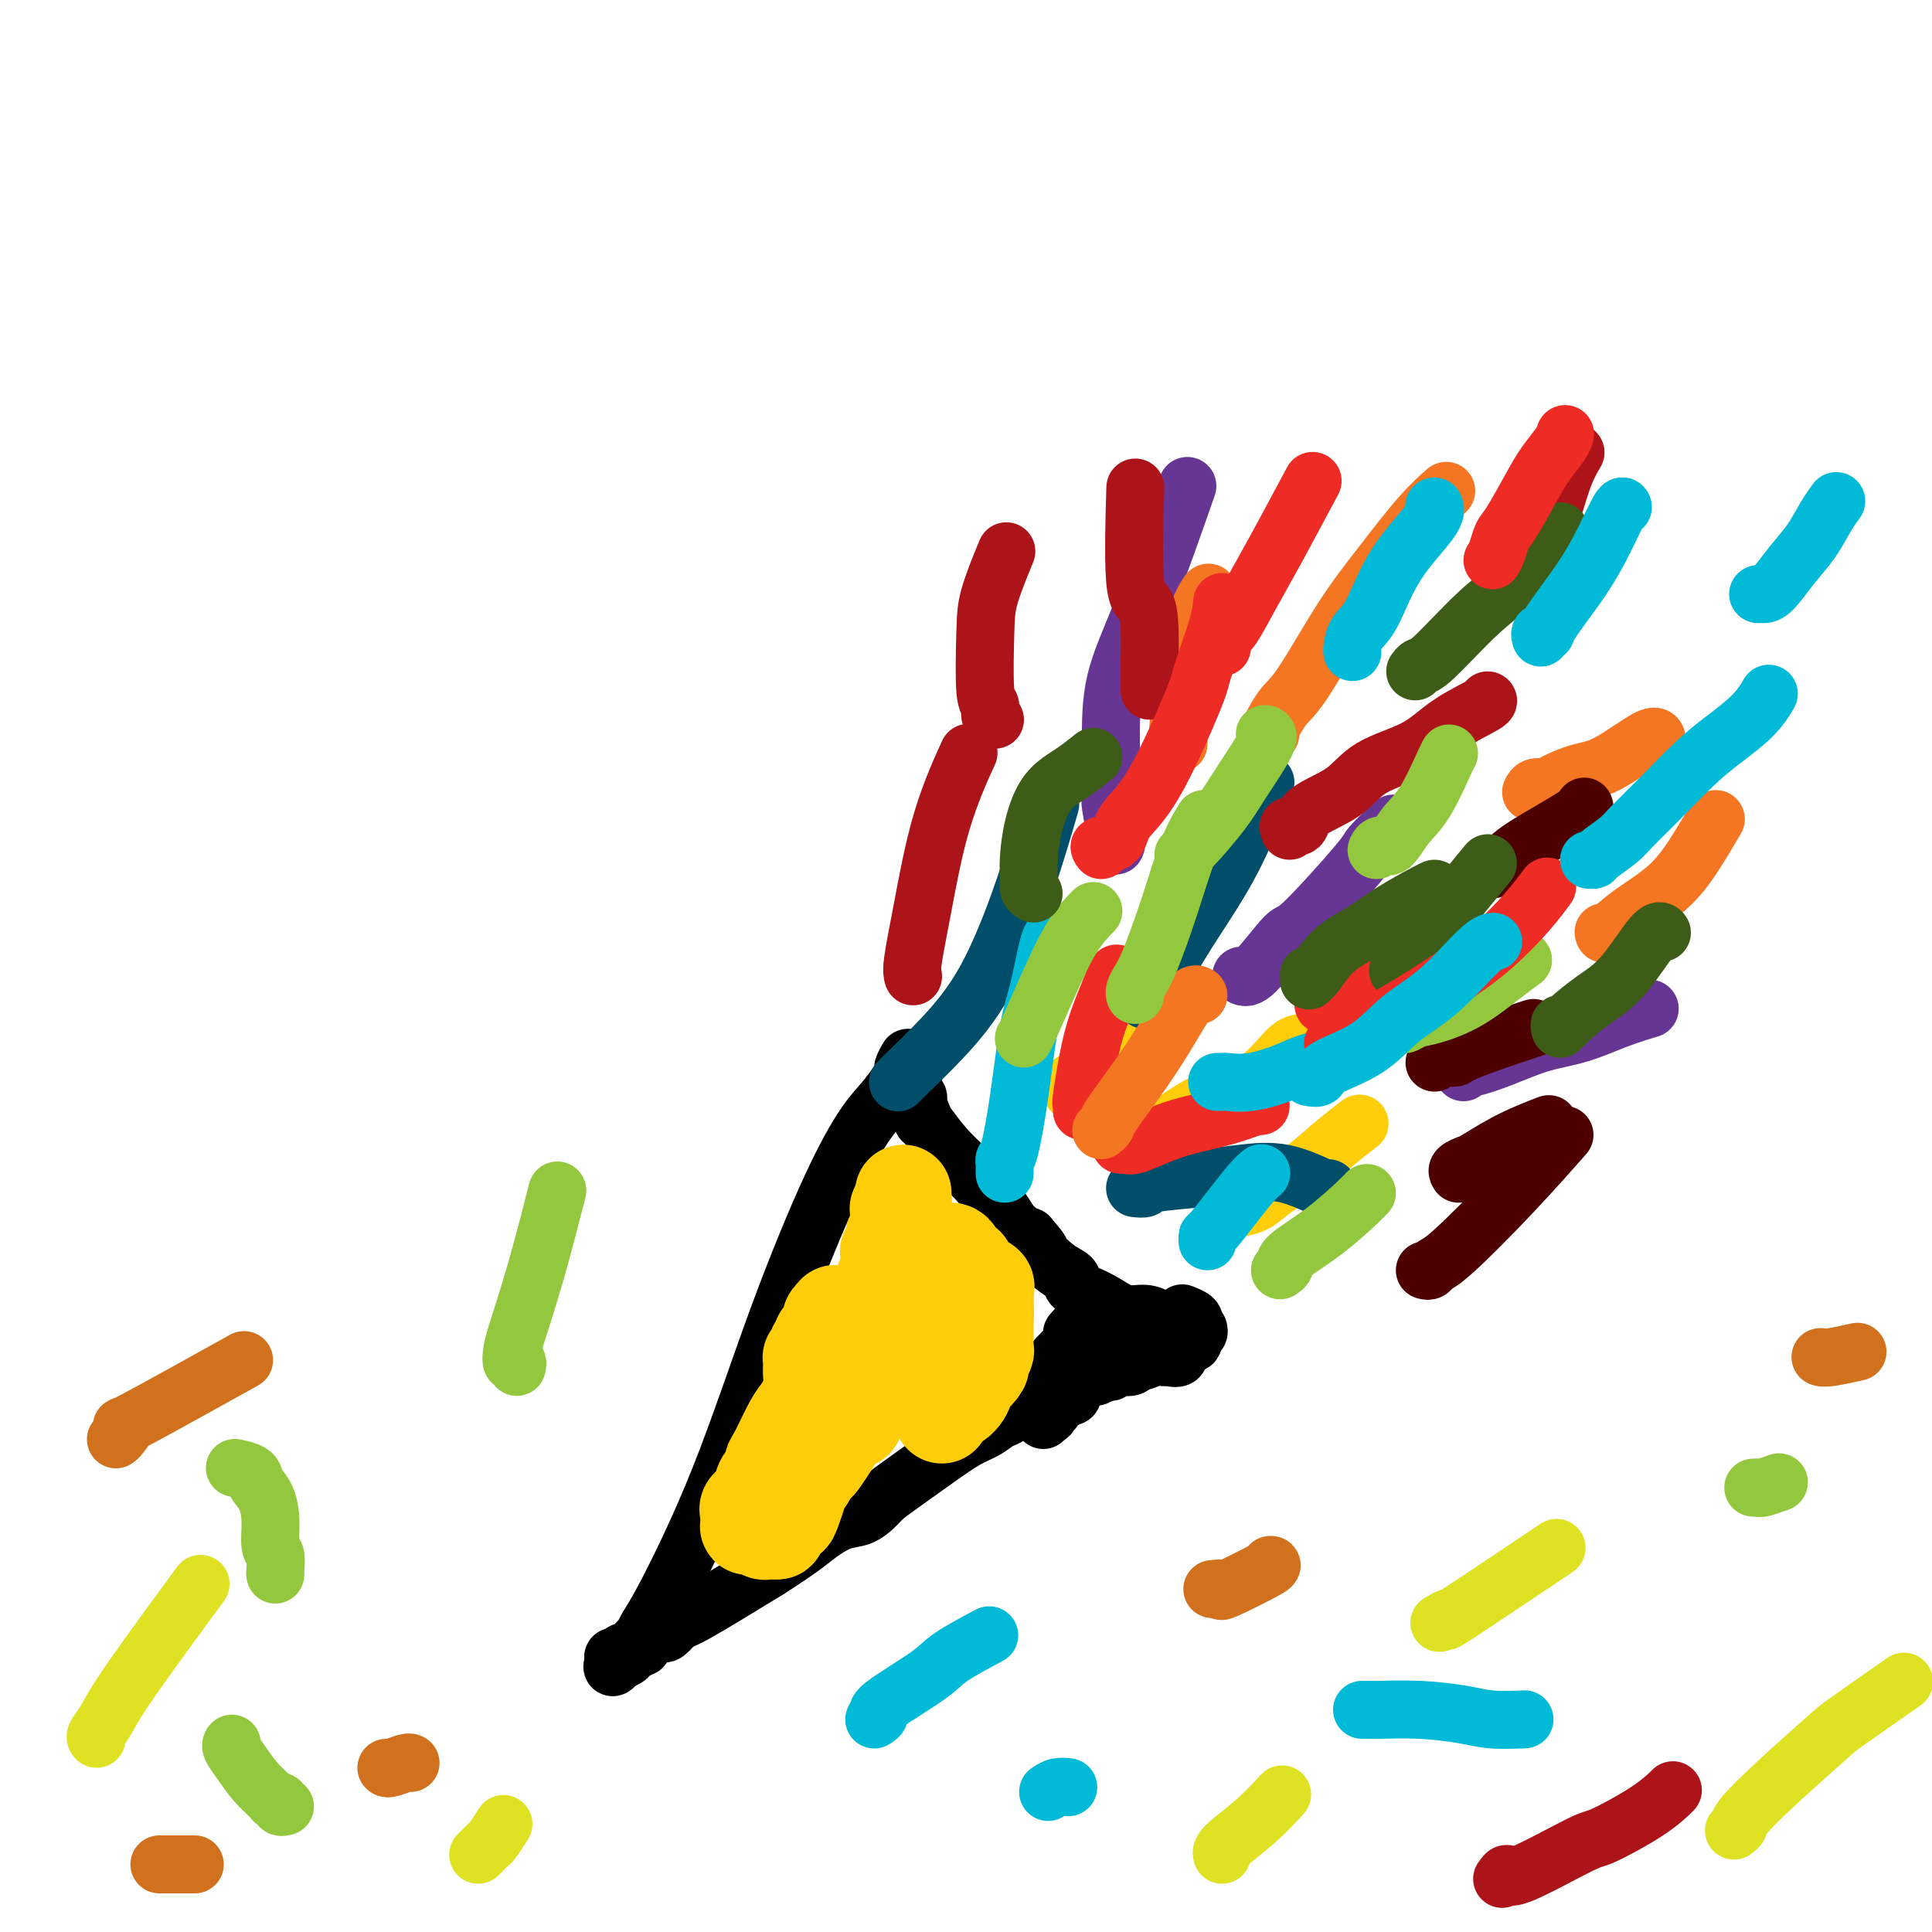 <svg viewBox='0 0 400 400' version='1.1' xmlns='http://www.w3.org/2000/svg' xmlns:xlink='http://www.w3.org/1999/xlink'><g fill='none' stroke='rgb(0,0,0)' stroke-width='12' stroke-linecap='round' stroke-linejoin='round'><path d='M188,220c0.002,0.331 0.005,0.661 0,1c-0.005,0.339 -0.016,0.686 0,1c0.016,0.314 0.061,0.595 0,1c-0.061,0.405 -0.226,0.935 0,1c0.226,0.065 0.844,-0.334 1,0c0.156,0.334 -0.151,1.403 0,2c0.151,0.597 0.758,0.724 1,1c0.242,0.276 0.118,0.701 0,1c-0.118,0.299 -0.232,0.473 0,1c0.232,0.527 0.808,1.409 1,2c0.192,0.591 -0.002,0.893 0,1c0.002,0.107 0.199,0.020 1,1c0.801,0.980 2.207,3.026 4,5c1.793,1.974 3.975,3.877 6,6c2.025,2.123 3.893,4.466 5,6c1.107,1.534 1.452,2.259 2,3c0.548,0.741 1.299,1.497 2,2c0.701,0.503 1.350,0.751 2,1'/><path d='M213,256c3.719,4.239 2.015,2.838 2,3c-0.015,0.162 1.659,1.888 3,3c1.341,1.112 2.349,1.608 3,2c0.651,0.392 0.946,0.678 1,1c0.054,0.322 -0.131,0.680 0,1c0.131,0.320 0.579,0.601 1,1c0.421,0.399 0.815,0.915 1,1c0.185,0.085 0.159,-0.262 1,0c0.841,0.262 2.547,1.132 4,2c1.453,0.868 2.651,1.736 4,2c1.349,0.264 2.848,-0.074 4,0c1.152,0.074 1.958,0.559 3,1c1.042,0.441 2.322,0.837 3,1c0.678,0.163 0.756,0.093 1,0c0.244,-0.093 0.656,-0.210 1,0c0.344,0.210 0.621,0.746 1,1c0.379,0.254 0.861,0.225 1,0c0.139,-0.225 -0.066,-0.648 0,-1c0.066,-0.352 0.402,-0.633 0,-1c-0.402,-0.367 -1.544,-0.819 -2,-1c-0.456,-0.181 -0.228,-0.090 0,0'/><path d='M188,219c-0.435,0.767 -0.869,1.533 -1,2c-0.131,0.467 0.042,0.634 0,1c-0.042,0.366 -0.299,0.932 -1,2c-0.701,1.068 -1.848,2.639 -3,4c-1.152,1.361 -2.311,2.513 -4,5c-1.689,2.487 -3.909,6.308 -7,13c-3.091,6.692 -7.051,16.255 -11,27c-3.949,10.745 -7.885,22.672 -12,33c-4.115,10.328 -8.408,19.057 -11,24c-2.592,4.943 -3.482,6.099 -4,7c-0.518,0.901 -0.665,1.547 -1,2c-0.335,0.453 -0.858,0.713 -1,1c-0.142,0.287 0.098,0.603 0,1c-0.098,0.397 -0.535,0.877 -1,1c-0.465,0.123 -0.960,-0.111 -1,0c-0.040,0.111 0.374,0.568 0,1c-0.374,0.432 -1.535,0.838 -2,1c-0.465,0.162 -0.232,0.081 0,0'/><path d='M128,344c-1.756,2.225 -1.147,0.788 -1,0c0.147,-0.788 -0.169,-0.928 0,-1c0.169,-0.072 0.822,-0.076 1,0c0.178,0.076 -0.121,0.232 0,0c0.121,-0.232 0.661,-0.853 1,-1c0.339,-0.147 0.476,0.181 1,0c0.524,-0.181 1.436,-0.872 2,-1c0.564,-0.128 0.780,0.307 1,0c0.220,-0.307 0.444,-1.358 1,-2c0.556,-0.642 1.445,-0.877 2,-1c0.555,-0.123 0.776,-0.135 1,0c0.224,0.135 0.452,0.418 1,0c0.548,-0.418 1.417,-1.536 2,-2c0.583,-0.464 0.881,-0.276 4,-2c3.119,-1.724 9.060,-5.362 15,-9'/><path d='M159,325c6.811,-4.352 8.338,-5.732 10,-7c1.662,-1.268 3.460,-2.424 5,-3c1.540,-0.576 2.822,-0.572 4,-1c1.178,-0.428 2.250,-1.287 3,-2c0.750,-0.713 1.176,-1.279 2,-2c0.824,-0.721 2.045,-1.598 4,-3c1.955,-1.402 4.644,-3.329 7,-5c2.356,-1.671 4.380,-3.086 6,-4c1.620,-0.914 2.836,-1.326 4,-2c1.164,-0.674 2.276,-1.608 3,-2c0.724,-0.392 1.060,-0.242 2,-1c0.940,-0.758 2.485,-2.426 3,-3c0.515,-0.574 0.002,-0.056 0,0c-0.002,0.056 0.507,-0.352 1,-1c0.493,-0.648 0.969,-1.537 2,-3c1.031,-1.463 2.615,-3.501 4,-5c1.385,-1.499 2.570,-2.458 3,-3c0.430,-0.542 0.105,-0.666 0,-1c-0.105,-0.334 0.010,-0.878 0,-1c-0.010,-0.122 -0.144,0.178 0,0c0.144,-0.178 0.565,-0.835 1,-1c0.435,-0.165 0.885,0.162 1,0c0.115,-0.162 -0.106,-0.814 0,-1c0.106,-0.186 0.539,0.094 1,0c0.461,-0.094 0.949,-0.561 1,-1c0.051,-0.439 -0.337,-0.850 0,-1c0.337,-0.150 1.398,-0.040 2,0c0.602,0.040 0.743,0.012 1,0c0.257,-0.012 0.628,-0.006 1,0'/><path d='M230,272c1.309,-0.512 1.083,-0.291 1,0c-0.083,0.291 -0.023,0.652 0,1c0.023,0.348 0.007,0.685 0,1c-0.007,0.315 -0.006,0.610 0,1c0.006,0.390 0.016,0.875 0,1c-0.016,0.125 -0.058,-0.110 0,0c0.058,0.110 0.215,0.565 0,1c-0.215,0.435 -0.801,0.849 0,1c0.801,0.151 2.988,0.040 4,0c1.012,-0.040 0.849,-0.010 1,0c0.151,0.010 0.618,-0.001 1,0c0.382,0.001 0.680,0.015 1,0c0.320,-0.015 0.663,-0.060 1,0c0.337,0.060 0.668,0.226 1,0c0.332,-0.226 0.666,-0.844 1,-1c0.334,-0.156 0.667,0.150 1,0c0.333,-0.150 0.667,-0.757 1,-1c0.333,-0.243 0.667,-0.121 1,0'/><path d='M244,276c2.189,-0.535 1.162,-0.871 1,-1c-0.162,-0.129 0.541,-0.051 1,0c0.459,0.051 0.675,0.074 1,0c0.325,-0.074 0.760,-0.245 1,0c0.240,0.245 0.284,0.904 0,1c-0.284,0.096 -0.897,-0.373 -1,0c-0.103,0.373 0.305,1.588 0,2c-0.305,0.412 -1.324,0.020 -2,0c-0.676,-0.020 -1.009,0.333 -1,1c0.009,0.667 0.360,1.647 0,2c-0.360,0.353 -1.431,0.079 -2,0c-0.569,-0.079 -0.637,0.035 -1,0c-0.363,-0.035 -1.022,-0.221 -2,0c-0.978,0.221 -2.276,0.848 -3,1c-0.724,0.152 -0.876,-0.170 -1,0c-0.124,0.170 -0.222,0.834 -1,1c-0.778,0.166 -2.237,-0.166 -3,0c-0.763,0.166 -0.831,0.829 -1,1c-0.169,0.171 -0.440,-0.150 -1,0c-0.560,0.150 -1.408,0.772 -2,1c-0.592,0.228 -0.929,0.061 -1,0c-0.071,-0.061 0.122,-0.018 0,0c-0.122,0.018 -0.561,0.009 -1,0'/><path d='M225,285c-2.812,0.857 -1.342,0.999 -1,1c0.342,0.001 -0.443,-0.140 -1,0c-0.557,0.140 -0.884,0.560 -1,1c-0.116,0.440 -0.021,0.902 0,1c0.021,0.098 -0.032,-0.166 0,0c0.032,0.166 0.150,0.762 0,1c-0.150,0.238 -0.566,0.119 -1,0c-0.434,-0.119 -0.886,-0.238 -1,0c-0.114,0.238 0.109,0.833 0,1c-0.109,0.167 -0.551,-0.095 -1,0c-0.449,0.095 -0.904,0.548 -1,1c-0.096,0.452 0.167,0.905 0,1c-0.167,0.095 -0.763,-0.167 -1,0c-0.237,0.167 -0.116,0.763 0,1c0.116,0.237 0.227,0.115 0,0c-0.227,-0.115 -0.792,-0.223 -1,0c-0.208,0.223 -0.059,0.778 0,1c0.059,0.222 0.030,0.111 0,0'/></g>
<g fill='none' stroke='rgb(255,205,10)' stroke-width='20' stroke-linecap='round' stroke-linejoin='round'><path d='M187,247c-0.031,0.333 -0.061,0.666 0,1c0.061,0.334 0.214,0.670 0,1c-0.214,0.330 -0.793,0.656 -1,1c-0.207,0.344 -0.040,0.707 0,1c0.040,0.293 -0.046,0.517 0,1c0.046,0.483 0.222,1.225 0,2c-0.222,0.775 -0.844,1.584 -1,2c-0.156,0.416 0.154,0.440 0,1c-0.154,0.560 -0.773,1.655 -1,2c-0.227,0.345 -0.061,-0.061 0,0c0.061,0.061 0.016,0.590 0,1c-0.016,0.410 -0.005,0.701 0,1c0.005,0.299 0.002,0.606 0,1c-0.002,0.394 -0.003,0.876 0,1c0.003,0.124 0.011,-0.111 0,0c-0.011,0.111 -0.041,0.568 0,1c0.041,0.432 0.155,0.838 0,1c-0.155,0.162 -0.577,0.081 -1,0'/><path d='M183,265c-0.635,2.887 -0.223,1.106 0,1c0.223,-0.106 0.256,1.464 0,2c-0.256,0.536 -0.801,0.038 -1,0c-0.199,-0.038 -0.052,0.385 0,1c0.052,0.615 0.010,1.423 0,2c-0.010,0.577 0.013,0.925 0,1c-0.013,0.075 -0.063,-0.121 0,0c0.063,0.121 0.237,0.561 0,1c-0.237,0.439 -0.887,0.877 -1,1c-0.113,0.123 0.309,-0.069 0,2c-0.309,2.069 -1.350,6.399 -2,9c-0.650,2.601 -0.910,3.471 -1,4c-0.090,0.529 -0.010,0.715 0,1c0.010,0.285 -0.049,0.669 0,1c0.049,0.331 0.206,0.611 0,1c-0.206,0.389 -0.776,0.888 -1,1c-0.224,0.112 -0.101,-0.164 0,0c0.101,0.164 0.182,0.768 0,1c-0.182,0.232 -0.625,0.091 -1,0c-0.375,-0.091 -0.682,-0.133 -1,0c-0.318,0.133 -0.648,0.442 -1,1c-0.352,0.558 -0.725,1.364 -1,2c-0.275,0.636 -0.451,1.102 -1,2c-0.549,0.898 -1.470,2.227 -2,3c-0.530,0.773 -0.668,0.991 -1,1c-0.332,0.009 -0.859,-0.190 -1,0c-0.141,0.190 0.102,0.769 0,1c-0.102,0.231 -0.551,0.116 -1,0'/><path d='M167,304c-1.720,2.045 -0.521,1.159 0,1c0.521,-0.159 0.362,0.411 0,1c-0.362,0.589 -0.928,1.198 -1,1c-0.072,-0.198 0.350,-1.202 0,0c-0.350,1.202 -1.471,4.609 -2,6c-0.529,1.391 -0.467,0.765 -1,1c-0.533,0.235 -1.663,1.331 -2,2c-0.337,0.669 0.117,0.912 0,1c-0.117,0.088 -0.805,0.020 -1,0c-0.195,-0.020 0.103,0.009 0,0c-0.103,-0.009 -0.606,-0.055 -1,0c-0.394,0.055 -0.680,0.212 -1,0c-0.320,-0.212 -0.674,-0.792 -1,-1c-0.326,-0.208 -0.623,-0.045 -1,0c-0.377,0.045 -0.832,-0.030 -1,0c-0.168,0.030 -0.047,0.163 0,0c0.047,-0.163 0.019,-0.623 0,-1c-0.019,-0.377 -0.031,-0.671 0,-1c0.031,-0.329 0.105,-0.693 0,-1c-0.105,-0.307 -0.389,-0.556 0,-1c0.389,-0.444 1.451,-1.081 2,-2c0.549,-0.919 0.585,-2.120 1,-3c0.415,-0.880 1.207,-1.440 2,-2'/><path d='M160,305c0.755,-1.658 0.143,-1.802 0,-2c-0.143,-0.198 0.182,-0.450 1,-2c0.818,-1.550 2.128,-4.397 3,-6c0.872,-1.603 1.306,-1.960 2,-3c0.694,-1.040 1.649,-2.761 2,-4c0.351,-1.239 0.098,-1.995 0,-3c-0.098,-1.005 -0.041,-2.258 0,-3c0.041,-0.742 0.068,-0.972 0,-1c-0.068,-0.028 -0.229,0.147 0,0c0.229,-0.147 0.849,-0.616 1,-1c0.151,-0.384 -0.166,-0.684 0,-1c0.166,-0.316 0.814,-0.649 1,-1c0.186,-0.351 -0.090,-0.720 0,-1c0.090,-0.280 0.546,-0.471 1,-1c0.454,-0.529 0.905,-1.395 1,-2c0.095,-0.605 -0.166,-0.947 0,-1c0.166,-0.053 0.760,0.183 1,0c0.240,-0.183 0.125,-0.785 0,-1c-0.125,-0.215 -0.259,-0.042 0,0c0.259,0.042 0.912,-0.045 1,0c0.088,0.045 -0.389,0.222 1,0c1.389,-0.222 4.644,-0.844 6,-1c1.356,-0.156 0.813,0.156 1,0c0.187,-0.156 1.103,-0.778 2,-1c0.897,-0.222 1.773,-0.044 2,0c0.227,0.044 -0.195,-0.044 0,0c0.195,0.044 1.008,0.222 2,0c0.992,-0.222 2.163,-0.843 3,-1c0.837,-0.157 1.341,0.150 2,0c0.659,-0.150 1.474,-0.757 2,-1c0.526,-0.243 0.763,-0.121 1,0'/><path d='M196,268c3.890,-0.773 1.616,-0.206 1,0c-0.616,0.206 0.426,0.051 1,0c0.574,-0.051 0.679,0.000 1,0c0.321,-0.000 0.859,-0.052 1,0c0.141,0.052 -0.116,0.209 0,0c0.116,-0.209 0.606,-0.784 1,-1c0.394,-0.216 0.694,-0.073 1,0c0.306,0.073 0.618,0.075 1,0c0.382,-0.075 0.835,-0.227 1,0c0.165,0.227 0.044,0.834 0,1c-0.044,0.166 -0.011,-0.109 0,0c0.011,0.109 -0.001,0.603 0,1c0.001,0.397 0.015,0.697 0,1c-0.015,0.303 -0.059,0.610 0,1c0.059,0.390 0.222,0.863 0,1c-0.222,0.137 -0.829,-0.063 -1,0c-0.171,0.063 0.095,0.387 0,1c-0.095,0.613 -0.551,1.515 -1,2c-0.449,0.485 -0.890,0.554 -1,1c-0.110,0.446 0.111,1.270 0,2c-0.111,0.730 -0.556,1.365 -1,2'/><path d='M200,280c-0.630,1.897 -0.205,1.138 0,1c0.205,-0.138 0.191,0.343 0,1c-0.191,0.657 -0.558,1.489 -1,2c-0.442,0.511 -0.959,0.700 -1,1c-0.041,0.300 0.396,0.710 0,1c-0.396,0.290 -1.623,0.460 -2,1c-0.377,0.540 0.095,1.450 0,2c-0.095,0.550 -0.758,0.740 -1,1c-0.242,0.260 -0.064,0.589 0,1c0.064,0.411 0.015,0.906 0,1c-0.015,0.094 0.005,-0.211 0,0c-0.005,0.211 -0.036,0.937 0,1c0.036,0.063 0.139,-0.537 0,-1c-0.139,-0.463 -0.519,-0.787 0,-1c0.519,-0.213 1.937,-0.313 3,-1c1.063,-0.687 1.772,-1.962 2,-3c0.228,-1.038 -0.026,-1.840 0,-2c0.026,-0.160 0.333,0.323 1,0c0.667,-0.323 1.695,-1.452 2,-2c0.305,-0.548 -0.115,-0.515 0,-1c0.115,-0.485 0.763,-1.488 1,-2c0.237,-0.512 0.064,-0.532 0,-1c-0.064,-0.468 -0.017,-1.382 0,-2c0.017,-0.618 0.005,-0.939 0,-1c-0.005,-0.061 -0.001,0.138 0,0c0.001,-0.138 0.000,-0.614 0,-1c-0.000,-0.386 -0.000,-0.682 0,-1c0.000,-0.318 0.000,-0.659 0,-1'/><path d='M204,273c0.155,-1.721 0.041,-1.024 0,-1c-0.041,0.024 -0.009,-0.623 0,-1c0.009,-0.377 -0.004,-0.482 0,-1c0.004,-0.518 0.027,-1.448 0,-2c-0.027,-0.552 -0.102,-0.725 0,-1c0.102,-0.275 0.382,-0.652 0,-1c-0.382,-0.348 -1.426,-0.666 -2,-1c-0.574,-0.334 -0.679,-0.685 -1,-1c-0.321,-0.315 -0.859,-0.596 -1,-1c-0.141,-0.404 0.116,-0.931 0,-1c-0.116,-0.069 -0.606,0.321 -1,0c-0.394,-0.321 -0.693,-1.354 -1,-2c-0.307,-0.646 -0.621,-0.905 -1,-1c-0.379,-0.095 -0.823,-0.027 -1,0c-0.177,0.027 -0.089,0.014 0,0'/></g>
<g fill='none' stroke='rgb(255,205,10)' stroke-width='12' stroke-linecap='round' stroke-linejoin='round'><path d='M222,226c0.099,-0.359 0.198,-0.718 0,-1c-0.198,-0.282 -0.694,-0.486 0,-1c0.694,-0.514 2.578,-1.340 4,-3c1.422,-1.660 2.381,-4.156 4,-7c1.619,-2.844 3.897,-6.035 5,-8c1.103,-1.965 1.029,-2.704 1,-3c-0.029,-0.296 -0.015,-0.148 0,0'/><path d='M239,236c0.352,-0.307 0.704,-0.613 1,-1c0.296,-0.387 0.536,-0.854 2,-2c1.464,-1.146 4.151,-2.973 6,-4c1.849,-1.027 2.860,-1.256 5,-2c2.140,-0.744 5.409,-2.004 8,-4c2.591,-1.996 4.505,-4.730 6,-6c1.495,-1.270 2.570,-1.077 3,-1c0.430,0.077 0.215,0.039 0,0'/><path d='M257,250c-0.257,0.046 -0.514,0.092 0,0c0.514,-0.092 1.799,-0.323 3,-1c1.201,-0.677 2.319,-1.800 4,-3c1.681,-1.200 3.925,-2.476 6,-4c2.075,-1.524 3.982,-3.295 6,-5c2.018,-1.705 4.148,-3.344 5,-4c0.852,-0.656 0.426,-0.328 0,0'/></g>
<g fill='none' stroke='rgb(0,78,106)' stroke-width='12' stroke-linecap='round' stroke-linejoin='round'><path d='M237,207c-0.111,-0.399 -0.222,-0.798 0,-1c0.222,-0.202 0.779,-0.208 1,0c0.221,0.208 0.108,0.630 1,-1c0.892,-1.630 2.789,-5.312 5,-9c2.211,-3.688 4.736,-7.380 7,-11c2.264,-3.620 4.267,-7.166 6,-11c1.733,-3.834 3.197,-7.955 4,-10c0.803,-2.045 0.944,-2.013 1,-2c0.056,0.013 0.028,0.006 0,0'/><path d='M186,224c-0.073,0.079 -0.145,0.159 0,0c0.145,-0.159 0.509,-0.556 2,-2c1.491,-1.444 4.109,-3.934 7,-7c2.891,-3.066 6.053,-6.708 9,-12c2.947,-5.292 5.678,-12.232 8,-19c2.322,-6.768 4.235,-13.362 5,-16c0.765,-2.638 0.383,-1.319 0,0'/><path d='M235,246c0.834,0.089 1.668,0.179 2,0c0.332,-0.179 0.163,-0.625 2,-1c1.837,-0.375 5.679,-0.679 9,-1c3.321,-0.321 6.119,-0.661 9,-1c2.881,-0.339 5.844,-0.679 9,0c3.156,0.679 6.503,2.375 8,3c1.497,0.625 1.142,0.179 1,0c-0.142,-0.179 -0.071,-0.089 0,0'/></g>
<g fill='none' stroke='rgb(238,43,36)' stroke-width='12' stroke-linecap='round' stroke-linejoin='round'><path d='M232,237c0.313,-0.048 0.626,-0.095 1,0c0.374,0.095 0.808,0.333 2,0c1.192,-0.333 3.143,-1.238 5,-2c1.857,-0.762 3.622,-1.381 6,-2c2.378,-0.619 5.369,-1.238 8,-2c2.631,-0.762 4.901,-1.667 6,-2c1.099,-0.333 1.028,-0.095 1,0c-0.028,0.095 -0.014,0.048 0,0'/><path d='M224,230c-0.011,-0.267 -0.022,-0.534 0,-1c0.022,-0.466 0.076,-1.131 0,-1c-0.076,0.131 -0.283,1.057 0,-1c0.283,-2.057 1.055,-7.098 2,-11c0.945,-3.902 2.062,-6.666 3,-9c0.938,-2.334 1.697,-4.238 2,-5c0.303,-0.762 0.152,-0.381 0,0'/><path d='M274,208c-0.056,-0.433 -0.112,-0.867 0,-1c0.112,-0.133 0.391,0.034 1,0c0.609,-0.034 1.547,-0.268 3,-1c1.453,-0.732 3.423,-1.961 6,-3c2.577,-1.039 5.763,-1.887 9,-3c3.237,-1.113 6.525,-2.492 8,-3c1.475,-0.508 1.136,-0.145 1,0c-0.136,0.145 -0.068,0.073 0,0'/></g>
<g fill='none' stroke='rgb(0,186,216)' stroke-width='12' stroke-linecap='round' stroke-linejoin='round'><path d='M208,243c-0.005,-0.340 -0.009,-0.680 0,-1c0.009,-0.320 0.033,-0.619 0,-1c-0.033,-0.381 -0.122,-0.845 0,-1c0.122,-0.155 0.456,-0.003 1,-2c0.544,-1.997 1.298,-6.143 2,-11c0.702,-4.857 1.351,-10.426 2,-14c0.649,-3.574 1.298,-5.154 2,-8c0.702,-2.846 1.458,-6.959 2,-9c0.542,-2.041 0.869,-2.012 1,-2c0.131,0.012 0.065,0.006 0,0'/><path d='M252,224c0.412,0.012 0.824,0.025 1,0c0.176,-0.025 0.114,-0.087 1,0c0.886,0.087 2.718,0.325 5,0c2.282,-0.325 5.014,-1.211 7,-2c1.986,-0.789 3.227,-1.482 5,-2c1.773,-0.518 4.078,-0.862 5,-1c0.922,-0.138 0.461,-0.069 0,0'/><path d='M250,257c-0.020,-0.425 -0.040,-0.850 0,-1c0.040,-0.150 0.141,-0.026 1,-1c0.859,-0.974 2.478,-3.044 4,-5c1.522,-1.956 2.948,-3.796 4,-5c1.052,-1.204 1.729,-1.773 2,-2c0.271,-0.227 0.135,-0.114 0,0'/></g>
<g fill='none' stroke='rgb(103,53,148)' stroke-width='12' stroke-linecap='round' stroke-linejoin='round'><path d='M257,202c0.625,0.370 1.249,0.740 3,-1c1.751,-1.740 4.628,-5.591 6,-7c1.372,-1.409 1.241,-0.375 4,-3c2.759,-2.625 8.410,-8.910 11,-12c2.590,-3.090 2.120,-2.986 3,-4c0.880,-1.014 3.108,-3.147 4,-4c0.892,-0.853 0.446,-0.427 0,0'/><path d='M231,175c-0.030,0.053 -0.061,0.106 0,0c0.061,-0.106 0.212,-0.371 0,-2c-0.212,-1.629 -0.788,-4.621 -1,-6c-0.212,-1.379 -0.059,-1.144 0,-3c0.059,-1.856 0.024,-5.804 0,-10c-0.024,-4.196 -0.037,-8.640 1,-13c1.037,-4.360 3.125,-8.635 6,-16c2.875,-7.365 6.536,-17.818 8,-22c1.464,-4.182 0.732,-2.091 0,0'/><path d='M303,222c0.440,-0.462 0.880,-0.924 1,-1c0.120,-0.076 -0.081,0.233 1,0c1.081,-0.233 3.443,-1.008 6,-2c2.557,-0.992 5.310,-2.199 8,-3c2.690,-0.801 5.319,-1.194 8,-2c2.681,-0.806 5.414,-2.025 8,-3c2.586,-0.975 5.025,-1.707 6,-2c0.975,-0.293 0.488,-0.146 0,0'/></g>
<g fill='none' stroke='rgb(244,118,35)' stroke-width='12' stroke-linecap='round' stroke-linejoin='round'><path d='M263,152c-0.071,-0.270 -0.143,-0.540 0,-1c0.143,-0.460 0.499,-1.111 1,-2c0.501,-0.889 1.147,-2.015 2,-3c0.853,-0.985 1.914,-1.830 4,-5c2.086,-3.170 5.197,-8.664 8,-13c2.803,-4.336 5.298,-7.513 8,-11c2.702,-3.487 5.612,-7.285 8,-10c2.388,-2.715 4.254,-4.347 5,-5c0.746,-0.653 0.373,-0.326 0,0'/><path d='M317,164c0.225,-0.438 0.450,-0.876 1,-1c0.550,-0.124 1.426,0.067 2,0c0.574,-0.067 0.847,-0.393 2,-1c1.153,-0.607 3.185,-1.497 5,-2c1.815,-0.503 3.414,-0.619 6,-2c2.586,-1.381 6.158,-4.026 8,-5c1.842,-0.974 1.955,-0.278 2,0c0.045,0.278 0.023,0.139 0,0'/><path d='M332,193c0.057,0.325 0.114,0.650 1,0c0.886,-0.650 2.602,-2.276 5,-4c2.398,-1.724 5.478,-3.544 8,-6c2.522,-2.456 4.487,-5.546 6,-8c1.513,-2.454 2.575,-4.273 3,-5c0.425,-0.727 0.212,-0.364 0,0'/><path d='M244,154c0.025,-0.245 0.051,-0.491 0,-1c-0.051,-0.509 -0.178,-1.282 0,-3c0.178,-1.718 0.661,-4.380 1,-7c0.339,-2.620 0.534,-5.197 1,-8c0.466,-2.803 1.202,-5.832 2,-8c0.798,-2.168 1.656,-3.477 2,-4c0.344,-0.523 0.172,-0.262 0,0'/><path d='M228,234c0.422,-0.352 0.844,-0.704 1,-1c0.156,-0.296 0.045,-0.534 1,-2c0.955,-1.466 2.974,-4.158 5,-7c2.026,-2.842 4.059,-5.834 6,-9c1.941,-3.166 3.792,-6.506 5,-8c1.208,-1.494 1.774,-1.141 2,-1c0.226,0.141 0.113,0.071 0,0'/></g>
<g fill='none' stroke='rgb(173,20,25)' stroke-width='12' stroke-linecap='round' stroke-linejoin='round'><path d='M267,172c-0.214,-0.490 -0.428,-0.981 0,-1c0.428,-0.019 1.499,0.432 2,0c0.501,-0.432 0.434,-1.749 2,-3c1.566,-1.251 4.767,-2.437 7,-4c2.233,-1.563 3.498,-3.505 6,-5c2.502,-1.495 6.239,-2.544 9,-4c2.761,-1.456 4.544,-3.318 7,-5c2.456,-1.682 5.584,-3.184 7,-4c1.416,-0.816 1.119,-0.948 1,-1c-0.119,-0.052 -0.059,-0.026 0,0'/><path d='M320,113c-0.007,-0.319 -0.014,-0.638 0,-1c0.014,-0.362 0.048,-0.767 0,-1c-0.048,-0.233 -0.177,-0.294 0,-1c0.177,-0.706 0.661,-2.057 1,-3c0.339,-0.943 0.534,-1.480 1,-3c0.466,-1.520 1.202,-4.025 2,-6c0.798,-1.975 1.656,-3.422 2,-4c0.344,-0.578 0.172,-0.289 0,0'/><path d='M238,143c0.004,-0.709 0.008,-1.418 0,-2c-0.008,-0.582 -0.026,-1.038 0,-3c0.026,-1.962 0.098,-5.429 0,-8c-0.098,-2.571 -0.367,-4.246 -1,-5c-0.633,-0.754 -1.632,-0.588 -2,-5c-0.368,-4.412 -0.105,-13.404 0,-17c0.105,-3.596 0.053,-1.798 0,0'/><path d='M206,149c-0.453,-0.202 -0.905,-0.405 -1,-1c-0.095,-0.595 0.168,-1.583 0,-2c-0.168,-0.417 -0.766,-0.264 -1,-3c-0.234,-2.736 -0.104,-8.362 0,-12c0.104,-3.638 0.182,-5.287 1,-8c0.818,-2.713 2.377,-6.489 3,-8c0.623,-1.511 0.312,-0.755 0,0'/><path d='M189,202c0.039,0.124 0.078,0.249 0,0c-0.078,-0.249 -0.272,-0.871 0,-3c0.272,-2.129 1.011,-5.767 2,-11c0.989,-5.233 2.228,-12.063 4,-18c1.772,-5.937 4.078,-10.982 5,-13c0.922,-2.018 0.461,-1.009 0,0'/></g>
<g fill='none' stroke='rgb(78,0,0)' stroke-width='12' stroke-linecap='round' stroke-linejoin='round'><path d='M297,220c0.091,-0.433 0.183,-0.866 1,-1c0.817,-0.134 2.360,0.030 3,0c0.640,-0.030 0.378,-0.256 2,-1c1.622,-0.744 5.129,-2.008 8,-3c2.871,-0.992 5.106,-1.712 6,-2c0.894,-0.288 0.447,-0.144 0,0'/><path d='M302,243c-0.208,-0.314 -0.415,-0.627 0,-1c0.415,-0.373 1.454,-0.804 2,-1c0.546,-0.196 0.600,-0.156 2,-1c1.400,-0.844 4.146,-2.574 7,-4c2.854,-1.426 5.815,-2.550 7,-3c1.185,-0.450 0.592,-0.225 0,0'/><path d='M295,263c0.355,0.096 0.709,0.192 1,0c0.291,-0.192 0.517,-0.673 1,-1c0.483,-0.327 1.222,-0.500 4,-3c2.778,-2.500 7.594,-7.327 12,-12c4.406,-4.673 8.402,-9.192 10,-11c1.598,-1.808 0.799,-0.904 0,0'/><path d='M309,180c0.241,-0.356 0.481,-0.712 1,-1c0.519,-0.288 1.316,-0.508 2,-1c0.684,-0.492 1.256,-1.256 4,-3c2.744,-1.744 7.662,-4.470 10,-6c2.338,-1.530 2.097,-1.866 2,-2c-0.097,-0.134 -0.048,-0.067 0,0'/></g>
<g fill='none' stroke='rgb(147,200,62)' stroke-width='12' stroke-linecap='round' stroke-linejoin='round'><path d='M290,212c0.274,0.098 0.547,0.196 1,0c0.453,-0.196 1.085,-0.687 2,-1c0.915,-0.313 2.113,-0.449 4,-1c1.887,-0.551 4.465,-1.519 7,-3c2.535,-1.481 5.029,-3.476 7,-5c1.971,-1.524 3.420,-2.578 4,-3c0.580,-0.422 0.290,-0.211 0,0'/><path d='M285,176c0.263,-0.520 0.526,-1.039 1,-1c0.474,0.039 1.160,0.637 2,0c0.840,-0.637 1.833,-2.511 3,-4c1.167,-1.489 2.509,-2.595 4,-5c1.491,-2.405 3.132,-6.109 4,-8c0.868,-1.891 0.962,-1.969 1,-2c0.038,-0.031 0.019,-0.016 0,0'/><path d='M245,177c0.326,-0.346 0.652,-0.691 1,-1c0.348,-0.309 0.716,-0.580 2,-2c1.284,-1.420 3.482,-3.988 5,-6c1.518,-2.012 2.355,-3.467 4,-6c1.645,-2.533 4.097,-6.143 5,-8c0.903,-1.857 0.258,-1.959 0,-2c-0.258,-0.041 -0.129,-0.020 0,0'/><path d='M235,206c-0.078,-0.251 -0.156,-0.502 0,-1c0.156,-0.498 0.547,-1.245 1,-2c0.453,-0.755 0.970,-1.520 2,-4c1.030,-2.480 2.575,-6.675 4,-11c1.425,-4.325 2.730,-8.780 4,-12c1.270,-3.220 2.506,-5.206 3,-6c0.494,-0.794 0.247,-0.397 0,0'/><path d='M265,263c0.469,-0.303 0.938,-0.607 1,-1c0.062,-0.393 -0.285,-0.876 1,-2c1.285,-1.124 4.200,-2.889 7,-5c2.800,-2.111 5.485,-4.568 7,-6c1.515,-1.432 1.862,-1.838 2,-2c0.138,-0.162 0.069,-0.081 0,0'/><path d='M212,215c-0.024,0.024 -0.048,0.048 0,0c0.048,-0.048 0.168,-0.168 1,-2c0.832,-1.832 2.378,-5.378 4,-9c1.622,-3.622 3.321,-7.321 5,-10c1.679,-2.679 3.337,-4.337 4,-5c0.663,-0.663 0.332,-0.332 0,0'/></g>
<g fill='none' stroke='rgb(61,92,24)' stroke-width='12' stroke-linecap='round' stroke-linejoin='round'><path d='M214,185c-0.427,-0.274 -0.853,-0.548 -1,-1c-0.147,-0.452 -0.014,-1.082 0,-2c0.014,-0.918 -0.090,-2.124 0,-4c0.090,-1.876 0.375,-4.423 1,-7c0.625,-2.577 1.590,-5.186 3,-7c1.410,-1.814 3.264,-2.835 5,-4c1.736,-1.165 3.353,-2.476 4,-3c0.647,-0.524 0.323,-0.262 0,0'/><path d='M271,203c0.008,-0.389 0.017,-0.778 0,-1c-0.017,-0.222 -0.059,-0.277 0,0c0.059,0.277 0.218,0.887 1,0c0.782,-0.887 2.185,-3.271 4,-5c1.815,-1.729 4.042,-2.803 6,-4c1.958,-1.197 3.649,-2.517 6,-4c2.351,-1.483 5.364,-3.130 7,-4c1.636,-0.870 1.896,-0.963 2,-1c0.104,-0.037 0.052,-0.019 0,0'/><path d='M290,201c-0.494,0.125 -0.988,0.250 0,-1c0.988,-1.250 3.458,-3.875 7,-8c3.542,-4.125 8.155,-9.750 10,-12c1.845,-2.250 0.923,-1.125 0,0'/><path d='M293,139c0.305,-0.429 0.610,-0.857 1,-1c0.390,-0.143 0.865,0.000 3,-2c2.135,-2.000 5.931,-6.144 9,-9c3.069,-2.856 5.410,-4.425 8,-7c2.590,-2.575 5.428,-6.155 7,-8c1.572,-1.845 1.878,-1.956 2,-2c0.122,-0.044 0.061,-0.022 0,0'/><path d='M323,213c-0.114,-0.427 -0.227,-0.854 0,-1c0.227,-0.146 0.796,-0.012 1,0c0.204,0.012 0.044,-0.098 1,-1c0.956,-0.902 3.027,-2.595 5,-4c1.973,-1.405 3.848,-2.521 6,-5c2.152,-2.479 4.579,-6.321 6,-8c1.421,-1.679 1.834,-1.194 2,-1c0.166,0.194 0.083,0.097 0,0'/></g>
<g fill='none' stroke='rgb(238,43,36)' stroke-width='12' stroke-linecap='round' stroke-linejoin='round'><path d='M276,216c0.204,-0.425 0.408,-0.850 1,-1c0.592,-0.150 1.573,-0.025 2,0c0.427,0.025 0.301,-0.049 2,-1c1.699,-0.951 5.223,-2.777 9,-5c3.777,-2.223 7.808,-4.841 11,-7c3.192,-2.159 5.546,-3.857 8,-6c2.454,-2.143 5.007,-4.731 7,-7c1.993,-2.269 3.427,-4.220 4,-5c0.573,-0.780 0.287,-0.390 0,0'/><path d='M228,176c-0.311,-0.400 -0.622,-0.801 0,-1c0.622,-0.199 2.178,-0.197 3,-1c0.822,-0.803 0.910,-2.412 2,-4c1.090,-1.588 3.182,-3.155 6,-8c2.818,-4.845 6.363,-12.970 8,-17c1.637,-4.030 1.367,-3.967 2,-6c0.633,-2.033 2.171,-6.163 3,-9c0.829,-2.837 0.951,-4.382 1,-5c0.049,-0.618 0.024,-0.309 0,0'/><path d='M253,134c0.035,-0.325 0.070,-0.651 0,-1c-0.070,-0.349 -0.245,-0.723 0,-1c0.245,-0.277 0.911,-0.458 2,-2c1.089,-1.542 2.601,-4.444 4,-7c1.399,-2.556 2.684,-4.765 5,-9c2.316,-4.235 5.662,-10.496 7,-13c1.338,-2.504 0.669,-1.252 0,0'/><path d='M309,116c0.343,-0.549 0.685,-1.097 1,-2c0.315,-0.903 0.602,-2.160 1,-3c0.398,-0.840 0.905,-1.262 2,-3c1.095,-1.738 2.777,-4.792 4,-7c1.223,-2.208 1.988,-3.571 3,-5c1.012,-1.429 2.273,-2.923 3,-4c0.727,-1.077 0.922,-1.736 1,-2c0.078,-0.264 0.039,-0.132 0,0'/></g>
<g fill='none' stroke='rgb(0,186,216)' stroke-width='12' stroke-linecap='round' stroke-linejoin='round'><path d='M271,223c0.818,0.145 1.636,0.290 2,0c0.364,-0.290 0.275,-1.016 2,-2c1.725,-0.984 5.265,-2.225 8,-4c2.735,-1.775 4.667,-4.083 7,-6c2.333,-1.917 5.069,-3.442 8,-6c2.931,-2.558 6.058,-6.150 8,-8c1.942,-1.850 2.698,-1.957 3,-2c0.302,-0.043 0.151,-0.021 0,0'/><path d='M329,178c0.416,0.037 0.832,0.074 1,0c0.168,-0.074 0.087,-0.259 1,-1c0.913,-0.741 2.818,-2.038 4,-3c1.182,-0.962 1.639,-1.589 3,-3c1.361,-1.411 3.626,-3.604 6,-6c2.374,-2.396 4.857,-4.993 7,-7c2.143,-2.007 3.946,-3.425 6,-5c2.054,-1.575 4.361,-3.309 6,-5c1.639,-1.691 2.611,-3.340 3,-4c0.389,-0.660 0.194,-0.330 0,0'/><path d='M364,123c0.290,-0.007 0.581,-0.014 1,0c0.419,0.014 0.967,0.049 2,-1c1.033,-1.049 2.550,-3.182 4,-5c1.450,-1.818 2.832,-3.322 4,-5c1.168,-1.678 2.122,-3.529 3,-5c0.878,-1.471 1.679,-2.563 2,-3c0.321,-0.437 0.160,-0.218 0,0'/><path d='M319,132c-0.115,-0.439 -0.230,-0.879 0,-1c0.230,-0.121 0.804,0.075 1,0c0.196,-0.075 0.014,-0.423 1,-2c0.986,-1.577 3.140,-4.384 5,-7c1.860,-2.616 3.426,-5.041 5,-8c1.574,-2.959 3.154,-6.450 4,-8c0.846,-1.550 0.956,-1.157 1,-1c0.044,0.157 0.022,0.079 0,0'/><path d='M280,135c-0.048,-0.141 -0.096,-0.282 0,-1c0.096,-0.718 0.337,-2.014 1,-3c0.663,-0.986 1.747,-1.662 3,-4c1.253,-2.338 2.676,-6.338 5,-10c2.324,-3.662 5.549,-6.986 7,-9c1.451,-2.014 1.129,-2.718 1,-3c-0.129,-0.282 -0.064,-0.141 0,0'/><path d='M282,354c0.798,-0.006 1.596,-0.012 2,0c0.404,0.012 0.414,0.042 2,0c1.586,-0.042 4.748,-0.155 8,0c3.252,0.155 6.593,0.578 9,1c2.407,0.422 3.879,0.844 6,1c2.121,0.156 4.892,0.044 6,0c1.108,-0.044 0.554,-0.022 0,0'/><path d='M217,371c0.622,-0.422 1.244,-0.844 2,-1c0.756,-0.156 1.644,-0.044 2,0c0.356,0.044 0.178,0.022 0,0'/><path d='M181,356c0.557,-0.354 1.114,-0.709 1,-1c-0.114,-0.291 -0.898,-0.520 1,-2c1.898,-1.480 6.478,-4.211 9,-6c2.522,-1.789 2.987,-2.635 5,-4c2.013,-1.365 5.575,-3.247 7,-4c1.425,-0.753 0.712,-0.376 0,0'/></g>
<g fill='none' stroke='rgb(147,200,62)' stroke-width='12' stroke-linecap='round' stroke-linejoin='round'><path d='M107,283c0.112,-0.471 0.223,-0.941 0,-1c-0.223,-0.059 -0.781,0.294 -1,0c-0.219,-0.294 -0.100,-1.233 0,-2c0.100,-0.767 0.181,-1.360 1,-4c0.819,-2.640 2.374,-7.326 4,-13c1.626,-5.674 3.322,-12.335 4,-15c0.678,-2.665 0.339,-1.332 0,0'/><path d='M57,326c-0.031,-0.112 -0.063,-0.225 0,-1c0.063,-0.775 0.220,-2.214 0,-3c-0.220,-0.786 -0.816,-0.921 -1,-2c-0.184,-1.079 0.045,-3.102 0,-5c-0.045,-1.898 -0.363,-3.672 -1,-5c-0.637,-1.328 -1.593,-2.212 -2,-3c-0.407,-0.788 -0.263,-1.481 -1,-2c-0.737,-0.519 -2.353,-0.862 -3,-1c-0.647,-0.138 -0.323,-0.069 0,0'/><path d='M59,374c-0.450,0.117 -0.900,0.234 -1,0c-0.100,-0.234 0.150,-0.817 0,-1c-0.150,-0.183 -0.699,0.036 -1,0c-0.301,-0.036 -0.354,-0.325 -1,-1c-0.646,-0.675 -1.886,-1.736 -3,-3c-1.114,-1.264 -2.103,-2.731 -3,-4c-0.897,-1.269 -1.703,-2.342 -2,-3c-0.297,-0.658 -0.085,-0.902 0,-1c0.085,-0.098 0.042,-0.049 0,0'/><path d='M363,308c0.400,-0.030 0.801,-0.061 1,0c0.199,0.061 0.198,0.212 1,0c0.802,-0.212 2.408,-0.788 3,-1c0.592,-0.212 0.169,-0.061 0,0c-0.169,0.061 -0.085,0.030 0,0'/></g>
<g fill='none' stroke='rgb(222,226,34)' stroke-width='12' stroke-linecap='round' stroke-linejoin='round'><path d='M359,379c0.446,-0.340 0.891,-0.680 1,-1c0.109,-0.320 -0.120,-0.619 1,-2c1.120,-1.381 3.587,-3.842 7,-7c3.413,-3.158 7.770,-7.011 10,-9c2.230,-1.989 2.331,-2.112 5,-4c2.669,-1.888 7.905,-5.539 10,-7c2.095,-1.461 1.047,-0.730 0,0'/><path d='M298,336c1.155,-0.667 2.310,-1.333 2,-1c-0.310,0.333 -2.083,1.667 2,-1c4.083,-2.667 14.024,-9.333 18,-12c3.976,-2.667 1.988,-1.333 0,0'/><path d='M253,384c-0.107,-0.429 -0.214,-0.857 1,-2c1.214,-1.143 3.750,-3.000 6,-5c2.250,-2.000 4.214,-4.143 5,-5c0.786,-0.857 0.393,-0.429 0,0'/><path d='M99,384c0.324,-0.316 0.648,-0.632 1,-1c0.352,-0.368 0.734,-0.789 1,-1c0.266,-0.211 0.418,-0.211 1,-1c0.582,-0.789 1.595,-2.368 2,-3c0.405,-0.632 0.203,-0.316 0,0'/><path d='M20,360c-0.179,-0.182 -0.357,-0.364 0,-1c0.357,-0.636 1.250,-1.727 2,-3c0.750,-1.273 1.356,-2.727 5,-8c3.644,-5.273 10.327,-14.364 13,-18c2.673,-3.636 1.337,-1.818 0,0'/></g>
<g fill='none' stroke='rgb(210,113,29)' stroke-width='12' stroke-linecap='round' stroke-linejoin='round'><path d='M251,329c0.967,-0.113 1.933,-0.226 2,0c0.067,0.226 -0.766,0.793 1,0c1.766,-0.793 6.129,-2.944 8,-4c1.871,-1.056 1.249,-1.016 1,-1c-0.249,0.016 -0.124,0.008 0,0'/><path d='M377,281c-0.077,-0.030 -0.155,-0.060 0,0c0.155,0.060 0.542,0.208 2,0c1.458,-0.208 3.988,-0.774 5,-1c1.012,-0.226 0.506,-0.113 0,0'/><path d='M80,366c0.113,0.113 0.226,0.226 1,0c0.774,-0.226 2.208,-0.792 3,-1c0.792,-0.208 0.940,-0.060 1,0c0.060,0.060 0.030,0.030 0,0'/><path d='M33,386c0.708,0.000 1.417,0.000 2,0c0.583,0.000 1.042,0.000 2,0c0.958,0.000 2.417,0.000 3,0c0.583,0.000 0.292,0.000 0,0'/><path d='M24,298c0.211,-0.139 0.421,-0.278 1,-1c0.579,-0.722 1.526,-2.029 1,-2c-0.526,0.029 -2.526,1.392 2,-1c4.526,-2.392 15.579,-8.541 20,-11c4.421,-2.459 2.211,-1.230 0,0'/></g>
<g fill='none' stroke='rgb(173,20,25)' stroke-width='12' stroke-linecap='round' stroke-linejoin='round'><path d='M311,389c0.423,-0.597 0.846,-1.194 1,-1c0.154,0.194 0.038,1.179 3,0c2.962,-1.179 9.001,-4.523 12,-6c2.999,-1.477 2.959,-1.087 5,-2c2.041,-0.913 6.165,-3.131 9,-5c2.835,-1.869 4.381,-3.391 5,-4c0.619,-0.609 0.309,-0.304 0,0'/></g>
</svg>